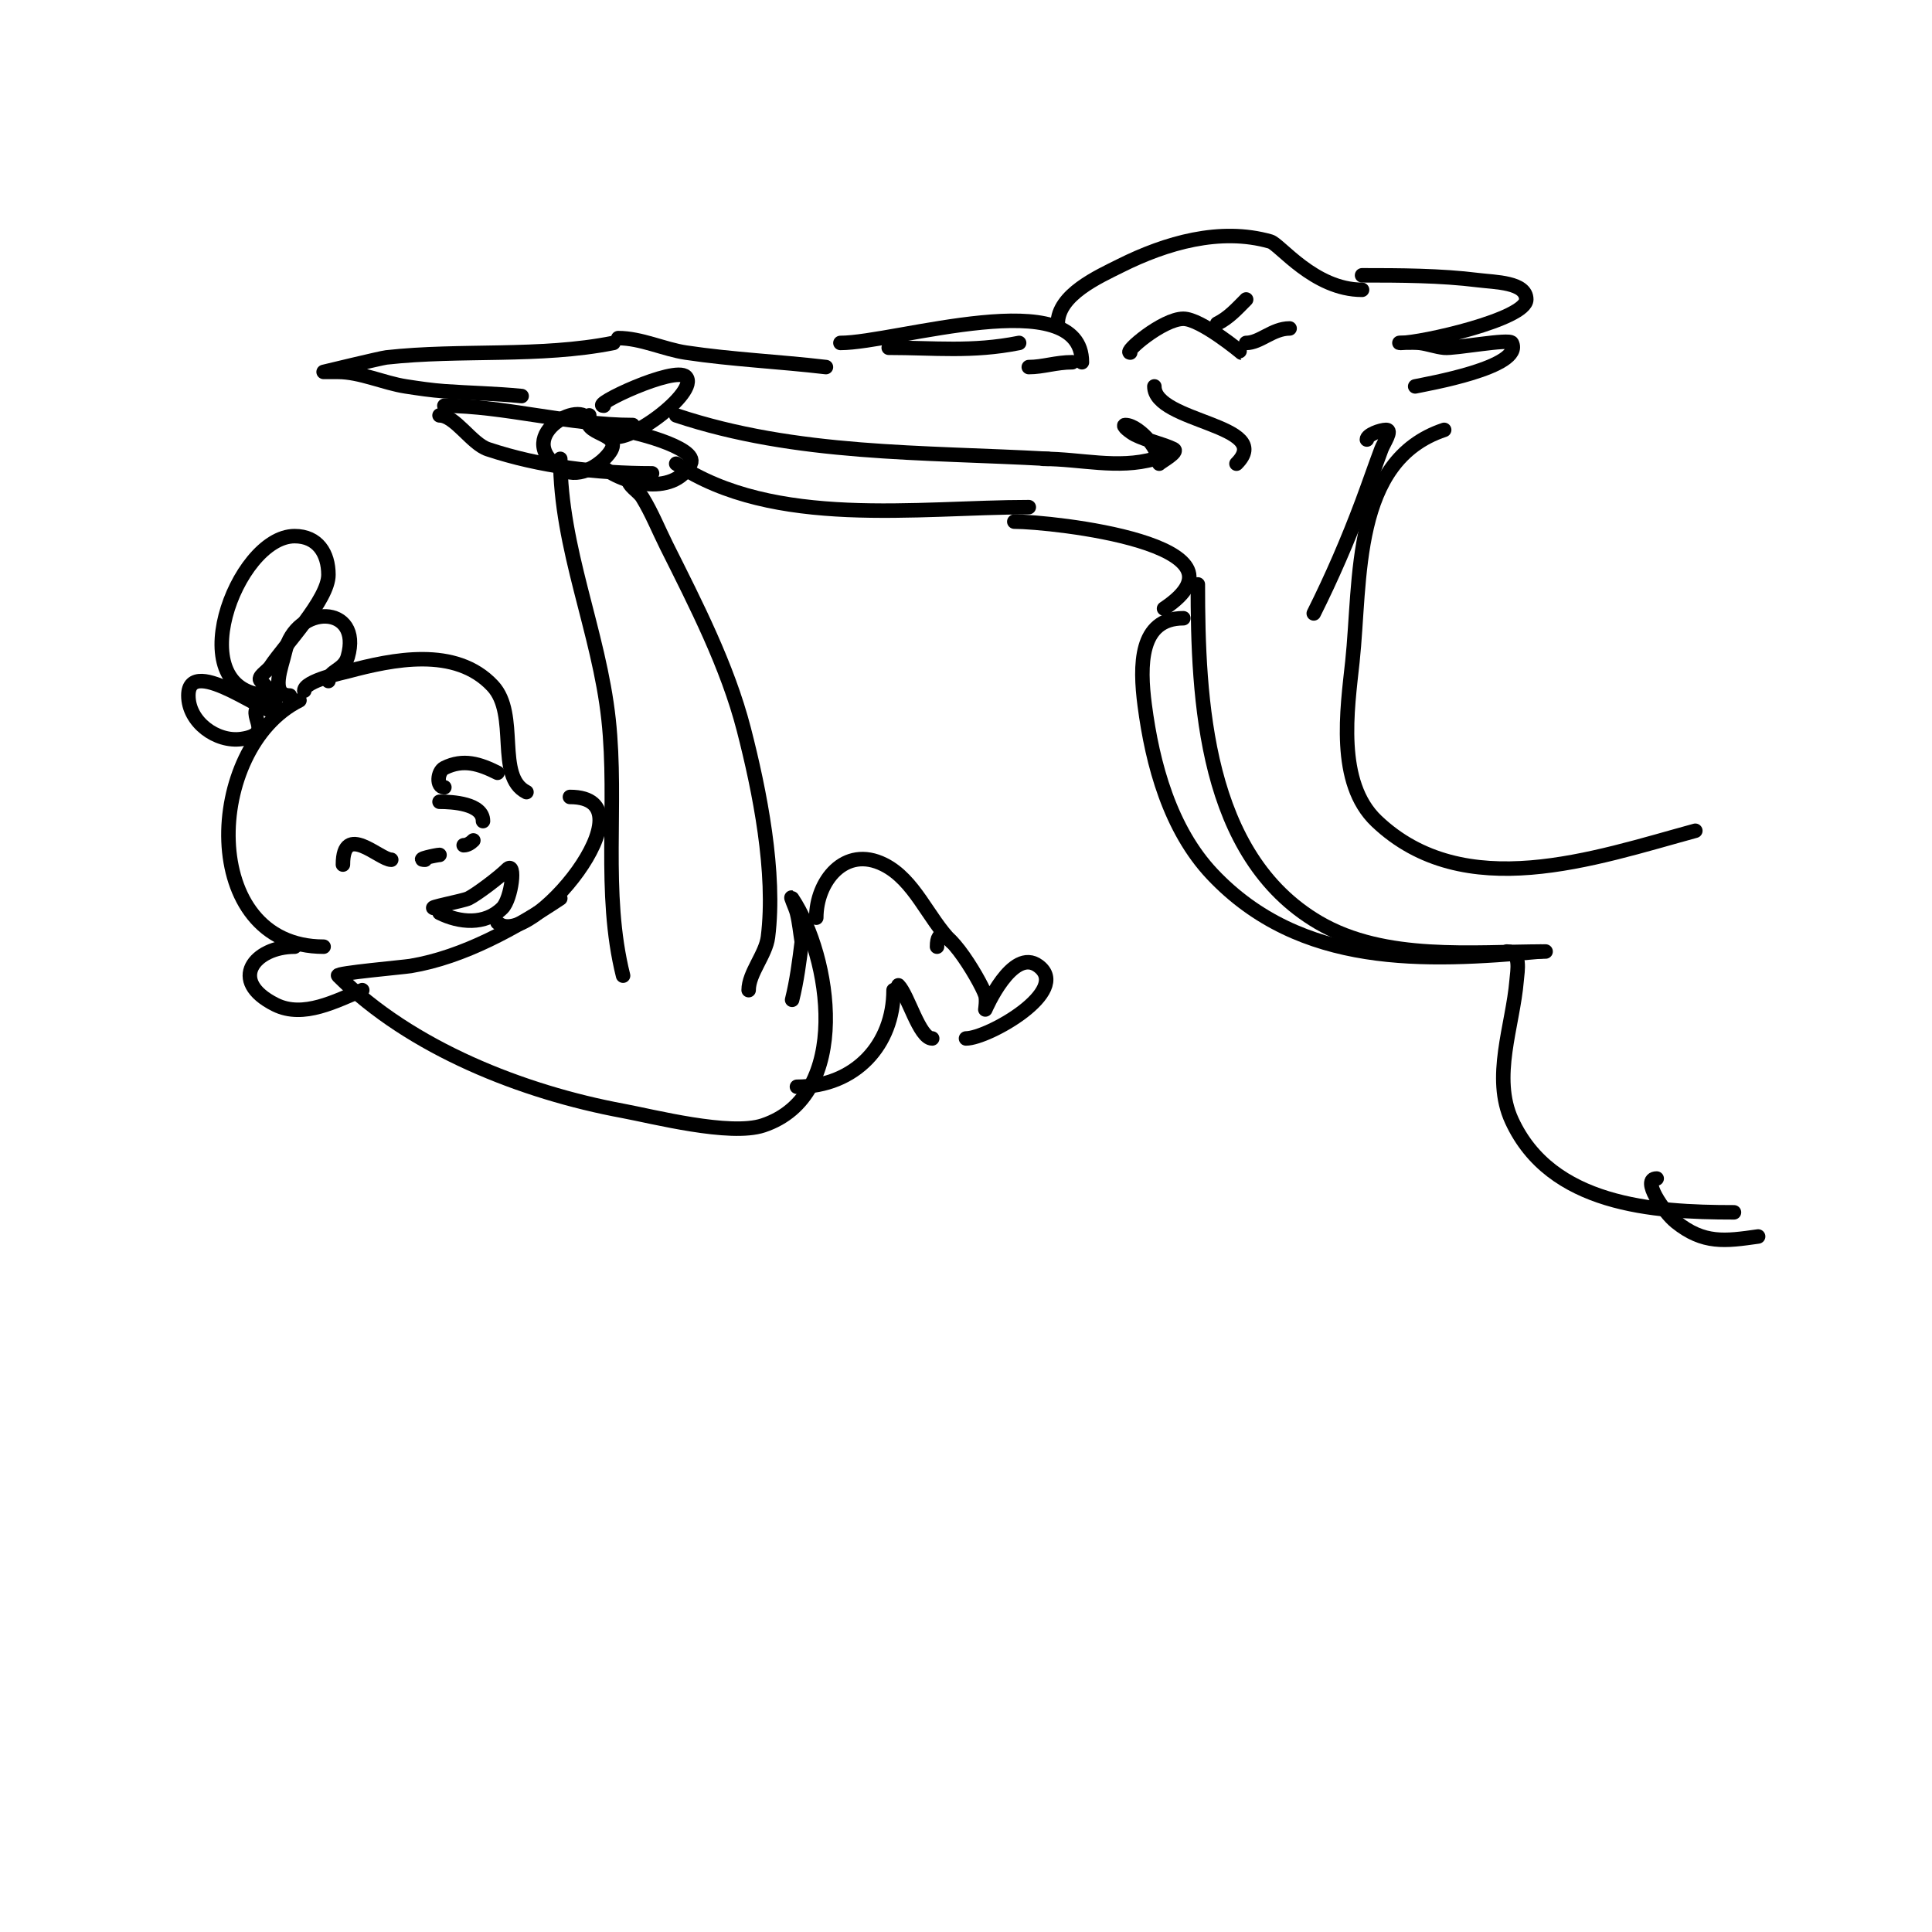 <svg viewBox='0 0 400 400' version='1.1' xmlns='http://www.w3.org/2000/svg' xmlns:xlink='http://www.w3.org/1999/xlink'><g fill='none' stroke='#000000' stroke-width='3' stroke-linecap='round' stroke-linejoin='round'><path d='M122,88c0,-6.316 -16.486,2.01 -6,9c3.354,2.236 7.804,-0.255 10,-3c3.761,-4.702 -6.19,-3.619 -4,-8'/><path d='M125,84c-2.878,0 14.693,-8.307 17,-6c3.014,3.014 -12.928,15.072 -16,12c-0.527,-0.527 1.255,-1 2,-1c1.912,0 16.711,3.579 15,7c-3.533,7.066 -14.926,4.074 -19,0'/><path d='M116,95c0,18.473 8.025,35.728 10,54c1.9,17.574 -1.308,35.767 3,53'/><path d='M130,99c0,1.667 2.127,2.581 3,4c1.953,3.174 3.333,6.667 5,10c6.066,12.132 12.592,24.794 16,38c3.294,12.766 6.667,29.666 5,43c-0.456,3.65 -4,7.475 -4,11'/><path d='M118,165c18.059,0 -8.696,32.304 -15,26'/><path d='M116,186c-9.144,6.096 -19.998,12.166 -31,14c-1.409,0.235 -15.519,1.481 -15,2c15.022,15.022 38.254,24.158 59,28c6.139,1.137 22.135,5.288 29,3c18.561,-6.187 13.967,-35.049 6,-47c-0.585,-0.877 0.744,1.977 1,3c0.492,1.967 0.667,4 1,6'/><path d='M166,195c-0.503,4.024 -1.016,8.066 -2,12'/><path d='M62,145c-19.714,9.857 -21.106,51 5,51'/><path d='M63,143c0,-2.055 8.308,-3.815 9,-4c9.254,-2.468 22.309,-5.24 30,3c5.538,5.933 0.549,18.775 7,22'/><path d='M71,179c0,-8.901 7.587,-1 10,-1'/><path d='M92,163c-1.712,0 -1.45,-3.275 0,-4c3.941,-1.97 7.332,-0.834 11,1'/><path d='M91,166c2.665,0 9,0.352 9,4'/><path d='M88,178c-2.238,0 2.41,-1 3,-1'/><path d='M96,175c0.745,0 1.473,-0.473 2,-1'/><path d='M56,144c-19.271,0 -7.151,-33 5,-33c4.771,0 7,3.565 7,8c0,5.155 -8.956,14.434 -12,19c-0.667,1 -2.85,2.15 -2,3c1.027,1.027 2.049,2.098 3,4'/><path d='M57,147c0,2.47 -18,-12.021 -18,-3c0,5.503 5.864,9.734 11,9c7.238,-1.034 0.534,-5.267 4,-7'/><path d='M60,144c-4.194,0 -1.646,-6.091 -1,-9c2.232,-10.043 16.134,-9.969 13,1c-0.802,2.807 -4,2.863 -4,5'/><path d='M61,196c-8.301,0 -13.898,7.051 -4,12c5.841,2.92 12.604,-0.842 18,-3'/><path d='M90,188c-1.95,0 5.966,-1.483 7,-2c1.745,-0.873 6.404,-4.404 8,-6c1.9,-1.9 0.9,6.1 -1,8c-3.611,3.611 -8.942,3.029 -13,1'/><path d='M169,190c0,-7.469 5.866,-15.067 14,-11c6.365,3.183 9.137,11.137 14,16'/><path d='M165,225c12.135,0 20,-8.768 20,-20'/><path d='M186,204c1.994,1.994 4.347,11 7,11'/><path d='M194,196c0,-7.932 8.927,6.782 10,10c0.316,0.949 0,3 0,3c0,0 5.598,-13.052 11,-9c6.881,5.161 -10.425,15 -15,15'/><path d='M127,71c-15.191,3.038 -31.608,1.29 -47,3c-1.102,0.122 -13,3 -13,3c0,0 2,0 3,0c4.544,0 9.489,2.306 14,3c2.656,0.409 5.319,0.809 8,1c5.33,0.381 10.683,0.468 16,1'/><path d='M92,84c12.254,0 25.909,4 39,4'/><path d='M140,86c24.905,8.302 50.896,7.55 77,9'/><path d='M91,86c3.188,0 6.637,5.879 10,7c10.831,3.61 22.656,5 34,5'/><path d='M128,70c4.694,0 9.474,2.321 14,3c9.611,1.442 19.348,1.865 29,3'/><path d='M140,96c20.267,13.511 49.946,9 73,9'/><path d='M216,95c7.722,0 15.427,2.164 23,0c2.135,-0.61 -2.992,-7 -6,-7c-0.943,0 1.157,1.578 2,2c2.471,1.236 5.813,1.906 8,3c1.114,0.557 -2.531,2.531 -3,3'/><path d='M239,80c0,7.513 25.092,7.908 17,16'/><path d='M234,73c-1.45,0 6.734,-7 11,-7c3.622,0 12.033,7 12,7'/><path d='M267,68c-3.536,0 -6.117,3 -9,3'/><path d='M258,62c-1.921,1.921 -3.536,3.768 -6,5'/><path d='M184,72c9.495,0 17.259,0.948 27,-1'/><path d='M174,71c11.315,0 50,-12.602 50,4'/><path d='M222,75c-3.352,0 -6.067,1 -9,1'/><path d='M219,67c0,-5.978 8.43,-9.715 13,-12c9.403,-4.701 20.611,-7.968 31,-5c1.974,0.564 9.077,10 19,10'/><path d='M282,57c7.868,0 16.247,0.031 24,1c3.562,0.445 10,0.41 10,4c0,4.106 -21.7,9 -26,9c-1.333,0 2.677,-0.165 4,0c1.687,0.211 3.309,0.831 5,1c2.198,0.22 13.525,-1.95 14,-1c2.533,5.067 -17.831,8.518 -20,9'/><path d='M210,108c7.815,0 50.987,4.676 31,18'/><path d='M283,91c0,-0.985 2.827,-2 4,-2c1.374,0 -0.517,2.713 -1,4c-1.378,3.673 -2.622,7.327 -4,11c-2.949,7.865 -6.248,15.496 -10,23'/><path d='M299,89c-19.183,6.394 -17.183,31.043 -19,48c-1.055,9.851 -3.372,25.047 5,33c18.178,17.27 45.015,7.723 66,2'/><path d='M245,128c-9.118,0 -9.069,9.806 -8,18c1.601,12.277 5.252,25.737 14,35c18.32,19.398 43.98,18.184 68,16'/><path d='M248,121c0,23.835 1.335,56.128 25,70c13.714,8.039 31.884,6 47,6'/><path d='M312,197c2.989,0 2.171,3.953 2,6c-0.785,9.418 -5.146,20.016 -1,29c8.108,17.567 29.173,19 46,19'/><path d='M343,244c-3.283,0 1.436,6.949 4,9c5.737,4.59 10.126,3.982 17,3'/></g>
</svg>
